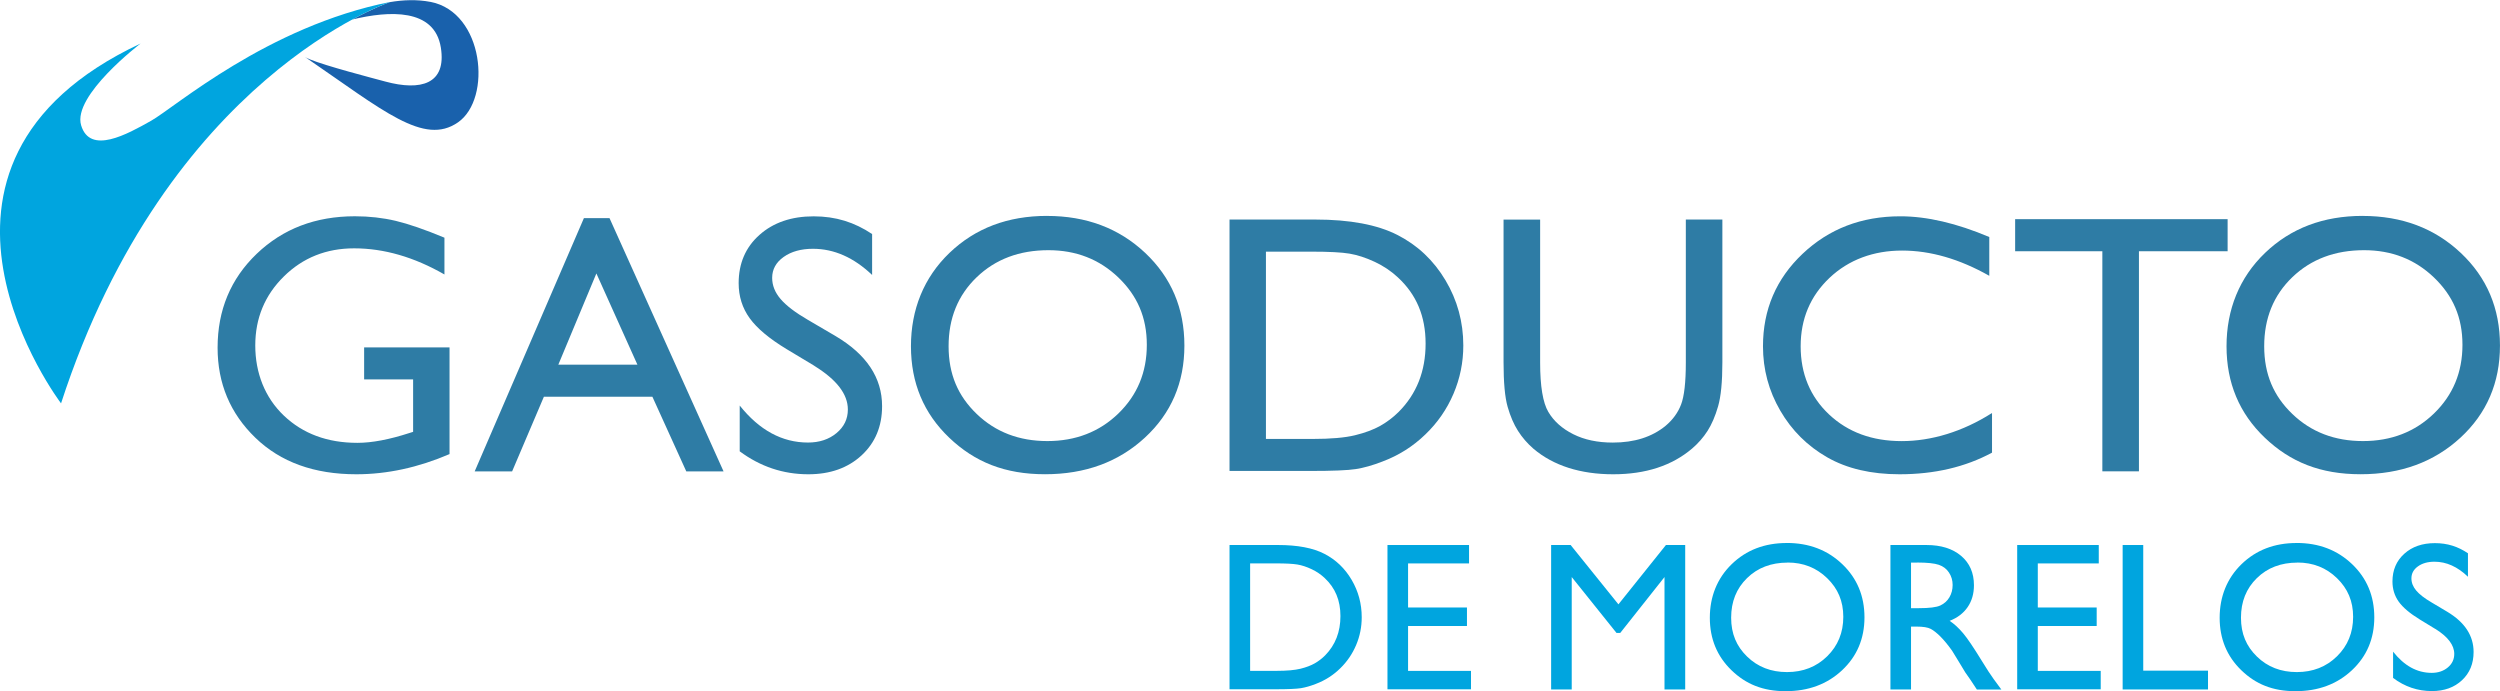 <?xml version="1.0" encoding="UTF-8"?>
<svg xmlns="http://www.w3.org/2000/svg" id="a" width="25.82cm" height="7.14cm" viewBox="0 0 731.87 202.28">
  <path d="m106.6,101.64h25v31.24c-9.17,3.94-18.26,5.91-27.29,5.91-12.33,0-22.18-3.56-29.55-10.69-7.37-7.12-11.06-15.91-11.06-26.36,0-11.01,3.82-20.18,11.46-27.5,7.64-7.32,17.22-10.98,28.73-10.98,4.19,0,8.17.45,11.94,1.34,3.77.9,8.53,2.54,14.28,4.93v10.77c-8.88-5.1-17.7-7.65-26.44-7.65-8.14,0-15,2.74-20.57,8.23-5.58,5.49-8.37,12.23-8.37,20.21s2.79,15.22,8.37,20.53c5.58,5.31,12.76,7.97,21.53,7.97,4.26,0,9.36-.97,15.3-2.9l1.01-.32v-15.36h-14.34v-9.39Z" style="fill:#2e7ca5;"></path>
  <path d="m170.94,63.8h7.49l33.39,74.15h-10.91l-9.92-21.85h-31.77l-9.3,21.85h-10.96l31.98-74.15Zm15.66,42.9l-12.01-26.7-11.14,26.7h23.15Z" style="fill:#2e7ca5;"></path>
  <path d="m238.42,107.05l-8.1-4.87c-5.08-3.07-8.7-6.09-10.85-9.07-2.15-2.97-3.23-6.39-3.23-10.26,0-5.8,2.03-10.52,6.1-14.14,4.07-3.62,9.36-5.43,15.86-5.43s11.92,1.73,17.11,5.18v11.98c-5.37-5.11-11.14-7.66-17.32-7.66-3.48,0-6.34.8-8.58,2.39-2.24,1.59-3.36,3.64-3.36,6.12,0,2.21.82,4.28,2.47,6.2,1.65,1.93,4.3,3.95,7.95,6.07l8.14,4.77c9.08,5.37,13.62,12.21,13.62,20.51,0,5.91-2,10.71-6,14.41-4,3.69-9.19,5.54-15.59,5.54-7.36,0-14.05-2.24-20.09-6.72v-13.4c5.76,7.22,12.42,10.83,19.99,10.83,3.34,0,6.12-.92,8.34-2.76,2.22-1.84,3.33-4.14,3.33-6.91,0-4.49-3.27-8.74-9.81-12.77Z" style="fill:#2e7ca5;"></path>
  <path d="m306.51,63.16c11.5,0,21.08,3.61,28.74,10.82,7.65,7.21,11.48,16.25,11.48,27.12s-3.86,19.87-11.59,26.99c-7.72,7.12-17.46,10.69-29.21,10.69s-20.57-3.56-28.04-10.69c-7.47-7.12-11.21-16.05-11.21-26.78s3.76-20.12,11.29-27.34c7.53-7.21,17.05-10.82,28.55-10.82Zm.43,10.03c-8.52,0-15.52,2.64-21.01,7.91-5.49,5.28-8.23,12.01-8.23,20.21s2.75,14.57,8.25,19.84c5.5,5.28,12.39,7.92,20.66,7.92s15.24-2.69,20.79-8.07c5.55-5.38,8.33-12.08,8.33-20.11s-2.78-14.38-8.33-19.71c-5.56-5.33-12.38-7.99-20.48-7.99Z" style="fill:#2e7ca5;"></path>
  <path d="m359.94,137.84v-73.62h25.11c10.13,0,18.14,1.5,24.04,4.51,5.9,3.01,10.59,7.43,14.07,13.27s5.22,12.21,5.22,19.1c0,4.93-.96,9.64-2.88,14.14-1.92,4.5-4.66,8.46-8.21,11.87-3.63,3.52-7.84,6.18-12.63,7.97-2.81,1.09-5.38,1.82-7.73,2.19-2.34.37-6.82.55-13.43.55h-23.56Zm23.99-64.22h-13.33v54.83h13.64c5.33,0,9.47-.36,12.42-1.08,2.95-.72,5.41-1.64,7.38-2.74,1.97-1.11,3.77-2.47,5.41-4.09,5.26-5.28,7.89-11.94,7.89-20s-2.7-14.37-8.1-19.37c-1.99-1.86-4.27-3.39-6.85-4.59-2.58-1.2-5.02-1.99-7.33-2.38-2.31-.39-6.02-.58-11.14-.58Z" style="fill:#2e7ca5;"></path>
  <path d="m493.51,64.22h10.71v41.85c0,5.66-.42,9.94-1.25,12.82-.83,2.88-1.87,5.29-3.09,7.2-1.23,1.92-2.73,3.63-4.5,5.15-5.9,5.03-13.61,7.55-23.13,7.55s-17.48-2.5-23.35-7.49c-1.78-1.55-3.28-3.28-4.5-5.2-1.23-1.92-2.24-4.26-3.04-7.04-.8-2.78-1.2-7.14-1.2-13.09v-41.74h10.71v41.85c0,6.93.8,11.75,2.4,14.46,1.6,2.71,4.03,4.88,7.3,6.52,3.27,1.64,7.12,2.45,11.57,2.45,6.32,0,11.48-1.64,15.46-4.91,2.09-1.76,3.61-3.83,4.53-6.23.92-2.39,1.39-6.49,1.39-12.29v-41.85Z" style="fill:#2e7ca5;"></path>
  <path d="m583.16,120.85v11.61c-7.82,4.22-16.84,6.33-27.08,6.33-8.31,0-15.37-1.65-21.16-4.96-5.79-3.31-10.38-7.86-13.75-13.67-3.38-5.81-5.06-12.09-5.06-18.84,0-10.73,3.86-19.75,11.59-27.07,7.73-7.32,17.26-10.98,28.6-10.98,7.82,0,16.5,2.02,26.06,6.07v11.35c-8.71-4.93-17.22-7.39-25.53-7.39s-15.61,2.66-21.24,7.99c-5.63,5.33-8.45,12.01-8.45,20.03s2.77,14.74,8.31,19.95c5.54,5.21,12.63,7.81,21.27,7.81s17.84-2.74,26.44-8.23Z" style="fill:#2e7ca5;"></path>
  <path d="m589.93,64.11h62.2v9.39h-25.96v64.43h-10.71v-64.43h-25.53v-9.39Z" style="fill:#2e7ca5;"></path>
  <path d="m691.65,63.16c11.51,0,21.08,3.61,28.73,10.82,7.66,7.21,11.48,16.25,11.48,27.12s-3.86,19.87-11.58,26.99c-7.73,7.12-17.47,10.69-29.22,10.69s-20.57-3.56-28.04-10.69c-7.47-7.12-11.21-16.05-11.21-26.78s3.76-20.12,11.29-27.34c7.53-7.21,17.05-10.82,28.55-10.82Zm.43,10.03c-8.52,0-15.52,2.64-21.01,7.91-5.49,5.28-8.23,12.01-8.23,20.21s2.75,14.57,8.25,19.84c5.5,5.28,12.39,7.92,20.66,7.92s15.23-2.69,20.79-8.07c5.56-5.38,8.34-12.08,8.34-20.11s-2.78-14.38-8.34-19.71c-5.56-5.33-12.38-7.99-20.47-7.99Z" style="fill:#2e7ca5;"></path>
  <path d="m359.94,201.73v-42.23h14.2c5.73,0,10.26.86,13.59,2.59,3.34,1.72,5.99,4.26,7.96,7.61,1.97,3.35,2.95,7,2.95,10.96,0,2.83-.54,5.53-1.63,8.11-1.09,2.58-2.63,4.85-4.64,6.81-2.05,2.02-4.43,3.54-7.14,4.57-1.59.63-3.05,1.04-4.37,1.26-1.33.21-3.86.32-7.6.32h-13.32Zm13.57-36.84h-7.54v31.45h7.72c3.02,0,5.36-.21,7.02-.62,1.67-.41,3.06-.94,4.18-1.58,1.12-.64,2.14-1.42,3.06-2.35,2.97-3.03,4.46-6.85,4.46-11.48s-1.53-8.24-4.58-11.11c-1.13-1.07-2.42-1.95-3.87-2.63-1.46-.69-2.84-1.14-4.15-1.36-1.31-.22-3.41-.33-6.3-.33Z" style="fill:#00a5df;"></path>
  <path d="m406.18,159.5h23.88v5.39h-17.85v12.9h17.24v5.42h-17.24v13.14h18.42v5.39h-24.45v-42.23Z" style="fill:#00a5df;"></path>
  <path d="m487.7,159.5h5.64v42.29h-6.06v-32.91l-12.95,16.35h-1.11l-13.1-16.35v32.91h-6.03v-42.29h5.71l13.99,17.37,13.91-17.37Z" style="fill:#00a5df;"></path>
  <path d="m523.08,158.9c6.51,0,11.92,2.07,16.25,6.21,4.33,4.14,6.49,9.32,6.49,15.56s-2.19,11.4-6.55,15.49c-4.37,4.09-9.88,6.13-16.52,6.13s-11.63-2.04-15.86-6.13c-4.23-4.09-6.34-9.21-6.34-15.36s2.13-11.54,6.39-15.68c4.26-4.14,9.64-6.21,16.15-6.21Zm.24,5.75c-4.82,0-8.78,1.51-11.88,4.54-3.1,3.03-4.65,6.89-4.65,11.59s1.56,8.36,4.67,11.38c3.11,3.03,7.01,4.54,11.69,4.54s8.62-1.54,11.76-4.63c3.14-3.09,4.71-6.93,4.71-11.54s-1.57-8.25-4.71-11.31c-3.14-3.06-7-4.59-11.58-4.59Z" style="fill:#00a5df;"></path>
  <path d="m553.42,201.79v-42.29h10.55c4.26,0,7.64,1.06,10.15,3.18,2.5,2.12,3.75,4.98,3.75,8.6,0,2.46-.61,4.59-1.84,6.39-1.23,1.79-2.99,3.14-5.28,4.03,1.35.89,2.66,2.1,3.95,3.63,1.29,1.53,3.09,4.21,5.43,8.02,1.47,2.4,2.64,4.21,3.53,5.42l2.23,3.03h-7.17l-1.84-2.79c-.06-.1-.18-.27-.36-.52l-1.17-1.67-1.87-3.09-2.02-3.3c-1.24-1.74-2.39-3.12-3.42-4.15-1.04-1.03-1.97-1.77-2.81-2.22-.84-.45-2.24-.68-4.21-.68h-1.57v18.41h-6.03Zm7.84-37.15h-1.81v13.35h2.29c3.06,0,5.15-.26,6.29-.79s2.02-1.32,2.65-2.38c.63-1.06.95-2.27.95-3.62s-.35-2.54-1.06-3.62c-.7-1.08-1.69-1.84-2.97-2.28s-3.39-.67-6.35-.67Z" style="fill:#00a5df;"></path>
  <path d="m590.53,159.5h23.88v5.39h-17.85v12.9h17.24v5.42h-17.24v13.14h18.42v5.39h-24.45v-42.23Z" style="fill:#00a5df;"></path>
  <path d="m621.4,159.5h6.03v36.78h18.96v5.51h-24.99v-42.29Z" style="fill:#00a5df;"></path>
  <path d="m672.33,158.9c6.51,0,11.92,2.07,16.25,6.21,4.33,4.14,6.49,9.32,6.49,15.56s-2.19,11.4-6.55,15.49c-4.37,4.09-9.88,6.13-16.52,6.13s-11.63-2.04-15.86-6.13c-4.23-4.09-6.34-9.21-6.34-15.36s2.13-11.54,6.39-15.68c4.26-4.14,9.64-6.21,16.15-6.21Zm.24,5.75c-4.82,0-8.78,1.51-11.88,4.54-3.1,3.03-4.65,6.89-4.65,11.59s1.56,8.36,4.67,11.38c3.11,3.03,7.01,4.54,11.69,4.54s8.62-1.54,11.76-4.63c3.14-3.09,4.71-6.93,4.71-11.54s-1.57-8.25-4.71-11.31c-3.14-3.06-7-4.59-11.58-4.59Z" style="fill:#00a5df;"></path>
  <path d="m712.93,184.07l-4.59-2.8c-2.87-1.76-4.92-3.5-6.13-5.2-1.21-1.71-1.82-3.67-1.82-5.89,0-3.33,1.15-6.03,3.45-8.11,2.3-2.08,5.29-3.12,8.97-3.12s6.74.99,9.68,2.97v6.87c-3.04-2.93-6.3-4.4-9.8-4.4-1.97,0-3.59.46-4.85,1.37-1.27.91-1.9,2.08-1.9,3.51,0,1.27.47,2.45,1.4,3.56s2.43,2.27,4.5,3.48l4.6,2.74c5.14,3.08,7.7,7,7.7,11.77,0,3.39-1.13,6.15-3.39,8.26-2.26,2.12-5.2,3.18-8.82,3.18-4.16,0-7.95-1.28-11.36-3.85v-7.69c3.26,4.14,7.02,6.21,11.3,6.21,1.89,0,3.46-.53,4.72-1.58s1.89-2.38,1.89-3.97c0-2.57-1.85-5.02-5.55-7.33Z" style="fill:#00a5df;"></path>
  <path d="m126.04.51c-3.97-.77-8.06-.6-11.96.07-.93.33-4.95,1.84-10.94,5.08,10.74-2.59,24.08-3.36,25.92,8.22,1.71,10.73-5.92,12.74-16.23,9.95-4.15-1.12-17.45-4.57-22.18-6.53-.63-.26-1.1-.49-1.39-.69,22.97,15.71,34.82,26.12,44.83,19.15,10.01-6.96,7.58-32.23-8.05-35.26Z" style="fill:#1961ac;"></path>
  <path d="m114.29.51S49,22.27,17.87,118.03c0,0-52.89-69.64,23.29-105.34,0,0-20.02,15.23-17.41,23.94,2.61,8.71,13.49,2.61,20.46-1.31C51.17,31.41,78.16,7.69,114.29.51Z" style="fill:#00a5df;"></path>
</svg>
